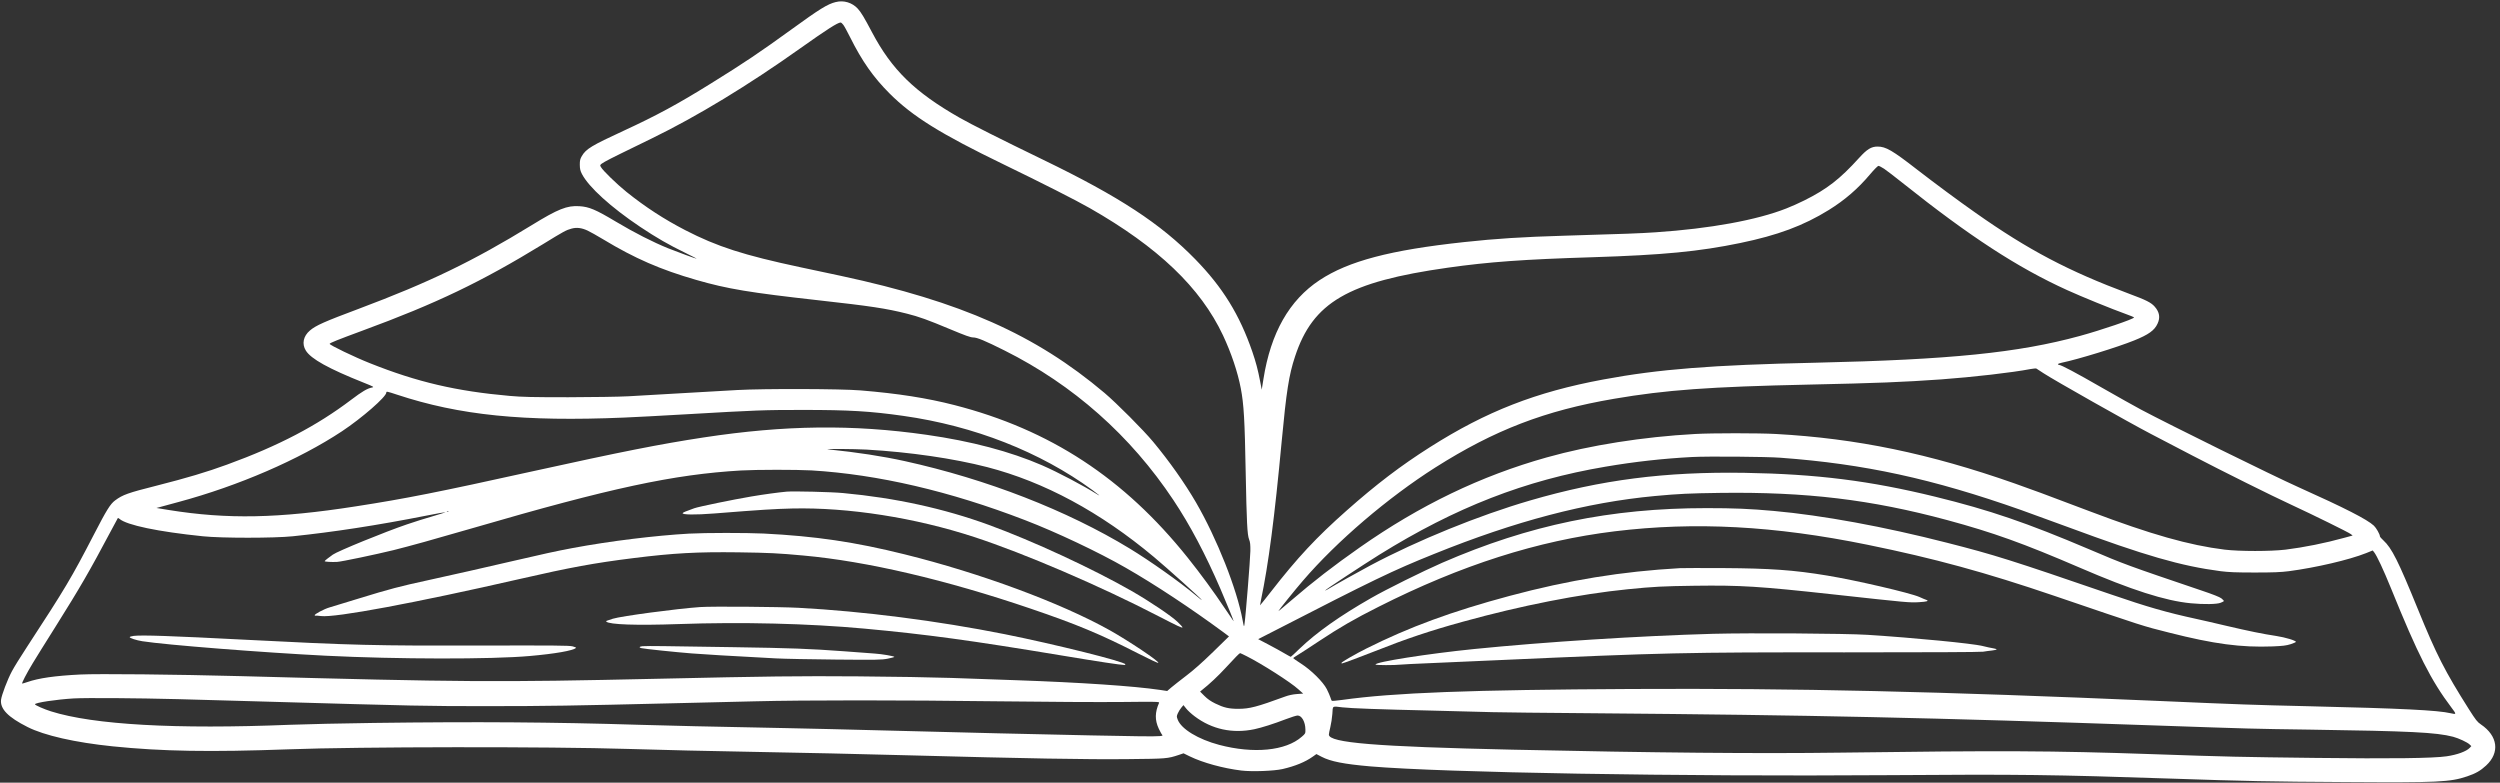 <?xml version="1.0" encoding="UTF-8" standalone="no"?><svg xmlns="http://www.w3.org/2000/svg" xmlns:xlink="http://www.w3.org/1999/xlink" fill="#ffffff" height="1053.7" preserveAspectRatio="xMidYMid meet" version="1" viewBox="86.9 1444.7 3365.8 1053.7" width="3365.8" zoomAndPan="magnify"><rect x="86.9" y="1444.7" width="3365.8" height="1053.7" fill="#333333" stroke="none"/><g id="change1_1"><path d="M12123 20526 c-114 -28 -218 -93 -608 -376 -411 -298 -631 -446 -1070 -718 -448 -279 -737 -435 -1183 -641 -427 -197 -503 -243 -559 -338 -24 -41 -28 -59 -28 -118 1 -57 6 -80 29 -125 91 -176 391 -448 782 -710 223 -149 387 -243 609 -351 88 -43 157 -79 153 -79 -12 0 -251 87 -383 140 -205 83 -453 209 -706 360 -269 161 -359 199 -489 207 -167 11 -287 -37 -645 -257 -792 -486 -1379 -769 -2320 -1122 -468 -175 -585 -227 -664 -295 -89 -76 -110 -180 -55 -269 69 -113 308 -245 782 -434 133 -53 141 -58 110 -64 -63 -12 -133 -53 -278 -163 -466 -353 -978 -621 -1674 -875 -280 -102 -535 -178 -951 -284 -384 -97 -454 -122 -556 -198 -65 -48 -115 -129 -284 -456 -307 -593 -384 -722 -905 -1520 -85 -129 -175 -275 -201 -325 -60 -112 -138 -319 -146 -383 -14 -123 93 -234 357 -367 226 -114 639 -208 1145 -260 668 -68 1310 -79 2375 -40 934 35 3509 38 4565 5 489 -15 1091 -29 1720 -40 707 -13 1307 -26 2020 -45 1642 -44 2432 -58 2990 -52 519 5 533 6 686 57 l62 21 86 -42 c175 -85 448 -160 694 -190 143 -17 436 -6 552 20 173 40 306 95 409 168 l48 34 69 -36 c122 -64 303 -99 659 -130 1003 -84 4150 -138 6960 -118 1786 13 2227 7 3840 -47 973 -33 1293 -40 2335 -46 1242 -8 1398 -1 1630 77 113 38 180 76 255 146 187 173 159 398 -70 553 -49 33 -69 59 -160 202 -327 517 -438 735 -690 1353 -263 646 -350 819 -463 923 -26 23 -47 48 -47 55 0 27 -50 114 -81 143 -91 85 -391 238 -1019 520 -344 154 -1727 836 -2115 1042 -88 47 -329 182 -535 300 -344 198 -541 302 -568 302 -6 0 -13 4 -17 9 -3 5 21 15 52 21 222 46 750 209 975 300 193 78 273 135 314 225 39 82 27 156 -37 229 -49 56 -114 89 -349 176 -814 304 -1354 588 -2062 1087 -230 161 -547 396 -790 584 -332 258 -420 309 -531 309 -85 0 -142 -35 -249 -153 -257 -284 -432 -420 -737 -572 -69 -35 -178 -83 -242 -108 -398 -157 -1026 -272 -1759 -321 -203 -14 -406 -22 -1230 -46 -569 -17 -917 -39 -1350 -86 -993 -107 -1556 -255 -1946 -513 -408 -270 -657 -710 -755 -1330 l-23 -144 -22 114 c-30 156 -56 254 -104 395 -172 500 -399 868 -770 1248 -468 479 -1022 842 -2040 1335 -580 281 -981 483 -1133 570 -602 343 -911 645 -1177 1148 -107 203 -149 272 -193 320 -74 81 -189 116 -294 89z m100 -308 c14 -18 54 -92 90 -164 162 -325 314 -541 532 -759 310 -310 686 -544 1537 -956 504 -244 978 -484 1159 -588 919 -524 1491 -1070 1794 -1714 111 -237 197 -492 239 -712 41 -216 53 -421 66 -1135 13 -669 21 -837 46 -900 14 -34 18 -71 17 -155 -1 -103 -65 -901 -80 -990 -6 -37 -7 -34 -24 55 -76 421 -346 1102 -629 1590 -152 261 -359 554 -576 815 -130 157 -494 522 -655 658 -930 785 -1929 1228 -3549 1576 -129 28 -374 80 -545 116 -765 163 -1119 277 -1550 499 -286 148 -538 312 -790 514 -132 106 -322 291 -345 335 -23 45 -66 20 690 389 609 297 1295 714 1990 1208 361 256 506 349 547 350 7 0 23 -15 36 -32z m14012 -1937 c33 -22 145 -108 249 -191 901 -718 1548 -1140 2216 -1443 191 -87 603 -255 793 -323 59 -21 107 -41 107 -45 0 -20 -444 -171 -730 -249 -830 -227 -1742 -319 -3550 -360 -1411 -31 -2117 -87 -2865 -226 -909 -169 -1575 -429 -2334 -911 -391 -248 -721 -499 -1120 -852 -406 -359 -665 -636 -1024 -1098 -78 -100 -143 -181 -144 -180 -1 1 5 34 13 72 100 475 183 1109 279 2140 63 669 97 890 179 1137 240 732 714 1007 2057 1197 551 78 1018 112 1954 141 941 30 1427 76 1982 191 507 105 851 233 1194 445 214 133 391 285 555 480 53 63 104 114 113 114 9 0 43 -18 76 -39z m-17456 -832 c35 -16 130 -70 212 -119 422 -255 770 -407 1253 -546 424 -122 717 -170 1646 -274 700 -78 908 -109 1190 -180 162 -41 277 -82 580 -209 206 -86 275 -111 311 -111 53 0 157 -43 421 -175 926 -463 1697 -1146 2275 -2015 225 -338 432 -730 633 -1195 101 -235 186 -445 176 -434 -3 3 -57 82 -119 175 -145 217 -324 462 -497 678 -857 1072 -1855 1725 -3140 2055 -374 96 -759 156 -1265 198 -265 22 -1301 25 -1660 5 -126 -7 -457 -26 -735 -42 -278 -16 -606 -35 -730 -42 -132 -7 -467 -12 -810 -13 -480 0 -622 3 -790 18 -715 63 -1244 186 -1880 440 -210 83 -545 245 -543 261 2 12 105 53 443 178 993 365 1599 656 2431 1165 280 172 309 188 382 208 69 19 136 11 216 -26z m19601 -1920 c141 -93 1155 -666 1445 -817 149 -77 401 -208 560 -292 421 -219 1064 -539 1335 -664 291 -135 767 -369 799 -394 l24 -19 -114 -31 c-250 -70 -545 -129 -789 -159 -201 -24 -619 -24 -820 0 -478 59 -993 205 -1805 512 -674 255 -762 287 -1022 379 -1151 404 -2127 606 -3213 666 -238 13 -852 13 -1090 0 -697 -38 -1413 -151 -1996 -315 -888 -249 -1706 -643 -2519 -1213 -354 -248 -624 -457 -917 -709 -98 -84 -178 -151 -178 -148 0 8 228 291 331 410 459 534 1142 1117 1784 1525 794 503 1473 765 2405 924 696 119 1282 162 2625 191 922 20 1254 33 1780 70 425 31 958 92 1200 139 39 7 75 10 80 7 6 -3 48 -31 95 -62z m-22167 -289 c844 -279 1706 -366 3057 -309 129 5 503 25 830 44 966 56 1051 59 1585 59 613 0 902 -17 1345 -80 954 -135 1842 -484 2548 -1000 83 -61 116 -89 67 -59 -188 119 -530 299 -745 393 -432 187 -953 325 -1555 411 -994 142 -1908 131 -3000 -35 -591 -90 -1110 -193 -2300 -455 -1276 -282 -1714 -369 -2385 -473 -1041 -163 -1732 -176 -2520 -49 l-165 27 45 12 c25 7 139 38 254 69 806 217 1623 571 2198 951 270 179 598 465 598 522 0 18 10 16 143 -28z m6322 -740 c588 -34 1170 -119 1625 -236 768 -199 1522 -605 2247 -1212 170 -142 643 -567 643 -578 0 -3 -39 27 -86 67 -214 179 -611 460 -884 626 -849 516 -1924 934 -3030 1178 -301 66 -638 118 -1030 158 -83 9 361 6 515 -3z m12310 -110 c1124 -83 2037 -281 3236 -704 102 -36 388 -140 634 -231 1034 -383 1516 -522 2050 -592 110 -14 209 -18 460 -18 251 0 350 4 460 18 364 48 810 152 1039 243 l89 36 19 -23 c40 -53 123 -230 229 -490 358 -884 538 -1239 813 -1603 69 -91 68 -94 -9 -76 -176 41 -651 65 -1925 95 -736 17 -907 23 -1985 70 -3016 130 -4882 173 -7120 162 -2177 -11 -3203 -50 -3895 -147 -74 -10 -138 -16 -141 -12 -4 4 -12 25 -19 47 -7 22 -29 72 -48 110 -50 98 -211 257 -349 345 -56 36 -102 68 -103 72 0 4 28 23 63 44 34 20 166 106 292 190 274 181 465 292 795 458 1111 561 2140 889 3180 1016 1081 131 2149 74 3400 -181 902 -184 1589 -372 2520 -689 1226 -418 1180 -403 1545 -495 602 -153 967 -201 1390 -185 139 6 183 11 243 30 39 13 72 27 72 30 0 19 -143 62 -267 81 -180 27 -360 64 -673 137 -140 33 -320 75 -400 92 -400 87 -658 161 -1150 330 -1351 464 -1567 532 -2205 695 -851 218 -1679 370 -2335 429 -319 29 -538 38 -905 38 -1294 0 -2386 -226 -3560 -736 -254 -111 -753 -358 -955 -474 -425 -243 -733 -461 -966 -684 -61 -60 -114 -108 -117 -108 -3 0 -41 21 -84 46 -43 26 -140 79 -216 119 l-139 73 219 112 c1340 689 1590 810 2147 1034 1101 445 2055 695 2976 781 327 30 452 36 880 42 1154 15 2028 -89 3058 -367 616 -167 1018 -311 1782 -640 697 -301 1150 -446 1494 -479 175 -17 353 -14 403 7 24 9 43 20 43 24 0 4 -15 19 -34 35 -23 18 -114 54 -263 104 -1001 339 -1045 355 -1518 557 -838 356 -1337 527 -2070 707 -877 215 -1596 306 -2565 322 -1076 17 -1932 -93 -2890 -372 -694 -202 -1514 -536 -2150 -874 -158 -84 -494 -272 -577 -323 -18 -11 -33 -17 -33 -14 0 8 515 347 730 481 1027 638 1962 1002 3045 1185 394 67 771 109 1165 130 213 11 1001 5 1195 -10z m-13052 -170 c895 -54 1863 -279 2877 -670 417 -160 990 -431 1355 -641 390 -223 885 -551 1315 -868 l75 -56 -215 -210 c-146 -142 -262 -245 -360 -319 -80 -61 -170 -132 -201 -158 l-56 -48 -99 15 c-354 52 -1066 100 -1929 130 -247 8 -643 22 -880 31 -236 8 -799 18 -1250 21 -800 6 -1221 1 -2690 -32 -2211 -49 -2612 -46 -5625 35 -866 23 -1921 34 -2160 22 -339 -17 -559 -48 -714 -102 -33 -11 -63 -20 -68 -20 -12 0 59 137 140 271 38 63 179 290 314 504 328 523 445 724 743 1285 48 91 89 167 91 169 2 2 12 -3 21 -11 97 -85 520 -173 1123 -235 251 -26 959 -26 1210 0 542 56 1141 148 1799 278 139 28 255 48 257 46 2 -2 -71 -25 -163 -52 -93 -26 -253 -77 -356 -112 -292 -99 -936 -362 -997 -407 -15 -12 -46 -34 -69 -51 -22 -16 -40 -33 -41 -37 0 -8 94 -14 167 -10 55 2 525 101 758 158 227 57 535 142 1075 299 1854 540 2699 721 3605 774 208 12 751 12 948 1z m-4886 -556 c-3 -3 -12 -4 -19 -1 -8 3 -5 6 6 6 11 1 17 -2 13 -5z m10745 -1945 c206 -104 592 -350 697 -446 l65 -58 -85 -6 c-54 -4 -111 -16 -159 -34 -380 -139 -478 -165 -630 -165 -127 0 -196 16 -310 72 -59 29 -103 59 -145 101 l-59 59 24 20 c103 81 218 189 321 301 127 138 185 197 194 197 3 0 42 -18 87 -41z m-14377 -579 c209 -6 691 -19 1070 -30 2201 -63 2245 -64 3085 -64 795 0 1146 6 2510 39 327 8 818 20 1090 26 688 17 1950 17 3290 0 624 -8 1366 -12 1648 -9 471 5 513 4 506 -11 -57 -129 -58 -233 -5 -347 18 -38 39 -77 48 -86 26 -28 -67 -27 -2207 22 -476 11 -1191 29 -1590 40 -399 11 -963 24 -1255 30 -1110 22 -1525 31 -1995 45 -1171 36 -2179 43 -3570 25 -410 -5 -918 -17 -1130 -25 -1535 -62 -2641 0 -3215 181 -92 29 -215 83 -215 95 0 22 287 65 523 79 169 9 832 5 1412 -10z m13678 -231 c232 -175 509 -235 802 -174 99 21 261 72 427 136 70 27 141 49 157 49 56 0 104 -86 105 -189 1 -52 0 -55 -49 -97 -215 -190 -649 -232 -1113 -109 -282 75 -509 213 -557 339 -16 42 -16 46 2 87 11 24 32 59 48 77 l27 32 36 -45 c20 -26 71 -73 115 -106z m1987 121 c123 -14 486 -27 1215 -44 352 -9 717 -18 810 -21 94 -3 717 -10 1385 -15 2895 -24 4516 -59 7565 -165 1275 -44 1262 -44 2050 -55 1360 -20 1702 -37 1930 -96 75 -20 192 -74 223 -104 l23 -22 -21 -23 c-45 -48 -168 -93 -310 -114 -179 -27 -753 -34 -1765 -22 -1019 12 -1175 15 -2210 51 -1338 46 -2021 49 -4195 20 -1094 -15 -2498 -2 -4410 40 -1842 41 -2470 92 -2470 203 0 12 9 58 20 102 11 44 23 124 27 178 7 112 -6 103 133 87z" transform="matrix(.1 0 0 -.1 0 3500)"/><path d="M23490 12904 c-785 -44 -1499 -160 -2298 -374 -773 -207 -1350 -419 -1927 -708 -148 -74 -335 -182 -335 -193 0 -5 2 -9 4 -9 12 0 281 100 451 168 402 160 739 274 1180 395 784 217 1572 372 2220 437 349 35 470 41 900 47 622 8 865 -7 1870 -117 1010 -111 1026 -112 1153 -104 104 6 136 16 95 31 -10 3 -52 20 -93 39 -125 55 -856 225 -1240 288 -452 75 -766 97 -1405 101 -280 1 -539 1 -575 -1z" transform="matrix(.1 0 0 -.1 0 3500)"/><path d="M23935 12020 c-996 -28 -2264 -109 -3220 -205 -623 -63 -1337 -175 -1327 -209 2 -10 258 -10 337 -1 22 3 202 12 400 20 198 9 608 27 910 40 2254 101 2501 107 4668 105 1118 0 1830 3 1865 9 32 5 85 13 120 16 34 4 62 11 62 15 0 4 -21 11 -47 15 -27 4 -91 18 -143 31 -137 34 -909 109 -1545 150 -294 19 -1593 27 -2080 14z" transform="matrix(.1 0 0 -.1 0 3500)"/><path d="M11460 13934 c-110 -10 -309 -37 -474 -65 -244 -41 -710 -137 -771 -159 -116 -41 -150 -56 -155 -65 -11 -23 173 -25 425 -5 643 51 808 61 1050 67 757 17 1656 -124 2450 -384 676 -221 1700 -661 2485 -1068 254 -131 311 -158 319 -149 3 3 -26 37 -66 74 -84 81 -376 277 -618 416 -526 301 -1329 673 -1920 889 -608 222 -1261 365 -1966 430 -157 15 -665 27 -759 19z" transform="matrix(.1 0 0 -.1 0 3500)"/><path d="M10150 13369 c-462 -26 -1072 -101 -1575 -195 -209 -39 -411 -83 -796 -173 -356 -83 -824 -189 -1154 -261 -369 -80 -514 -118 -920 -243 -187 -58 -367 -113 -400 -122 -71 -20 -208 -93 -199 -106 3 -5 8 -8 12 -5 4 2 36 0 72 -5 194 -24 1265 176 2685 501 672 154 993 213 1520 279 544 68 859 85 1415 78 418 -6 538 -12 875 -43 853 -77 1920 -327 3060 -715 617 -210 937 -343 1448 -604 146 -75 268 -132 271 -126 13 20 -393 292 -654 439 -661 369 -1737 768 -2762 1022 -671 167 -1202 245 -1897 280 -233 11 -786 11 -1001 -1z" transform="matrix(.1 0 0 -.1 0 3500)"/><path d="M10295 12380 c-317 -22 -1062 -122 -1175 -157 -94 -30 -96 -31 -88 -39 41 -40 404 -53 973 -33 854 30 1745 8 2500 -61 844 -78 1435 -159 2670 -364 479 -80 784 -126 834 -126 6 0 11 4 11 9 0 34 -951 271 -1625 406 -903 180 -1909 309 -2775 355 -265 14 -1165 21 -1325 10z" transform="matrix(.1 0 0 -.1 0 3500)"/><path d="M2670 11992 c-30 -4 -55 -11 -55 -17 0 -13 92 -43 170 -55 310 -49 1618 -152 2470 -195 963 -48 2230 -50 2745 -4 342 30 587 73 623 109 5 4 -15 14 -45 21 -44 12 -256 13 -1213 11 -1438 -4 -1757 4 -3190 78 -1008 52 -1391 65 -1505 52z" transform="matrix(.1 0 0 -.1 0 3500)"/><path d="M9518 11853 c-42 -5 -50 -18 -15 -26 38 -10 473 -55 677 -71 173 -14 488 -32 1135 -67 110 -6 473 -13 807 -16 552 -5 616 -4 698 12 49 10 90 21 90 24 0 10 -169 39 -265 45 -44 3 -231 17 -415 31 -463 34 -711 43 -1490 55 -371 5 -790 11 -930 14 -140 2 -272 2 -292 -1z" transform="matrix(.1 0 0 -.1 0 3500)"/></g></svg>